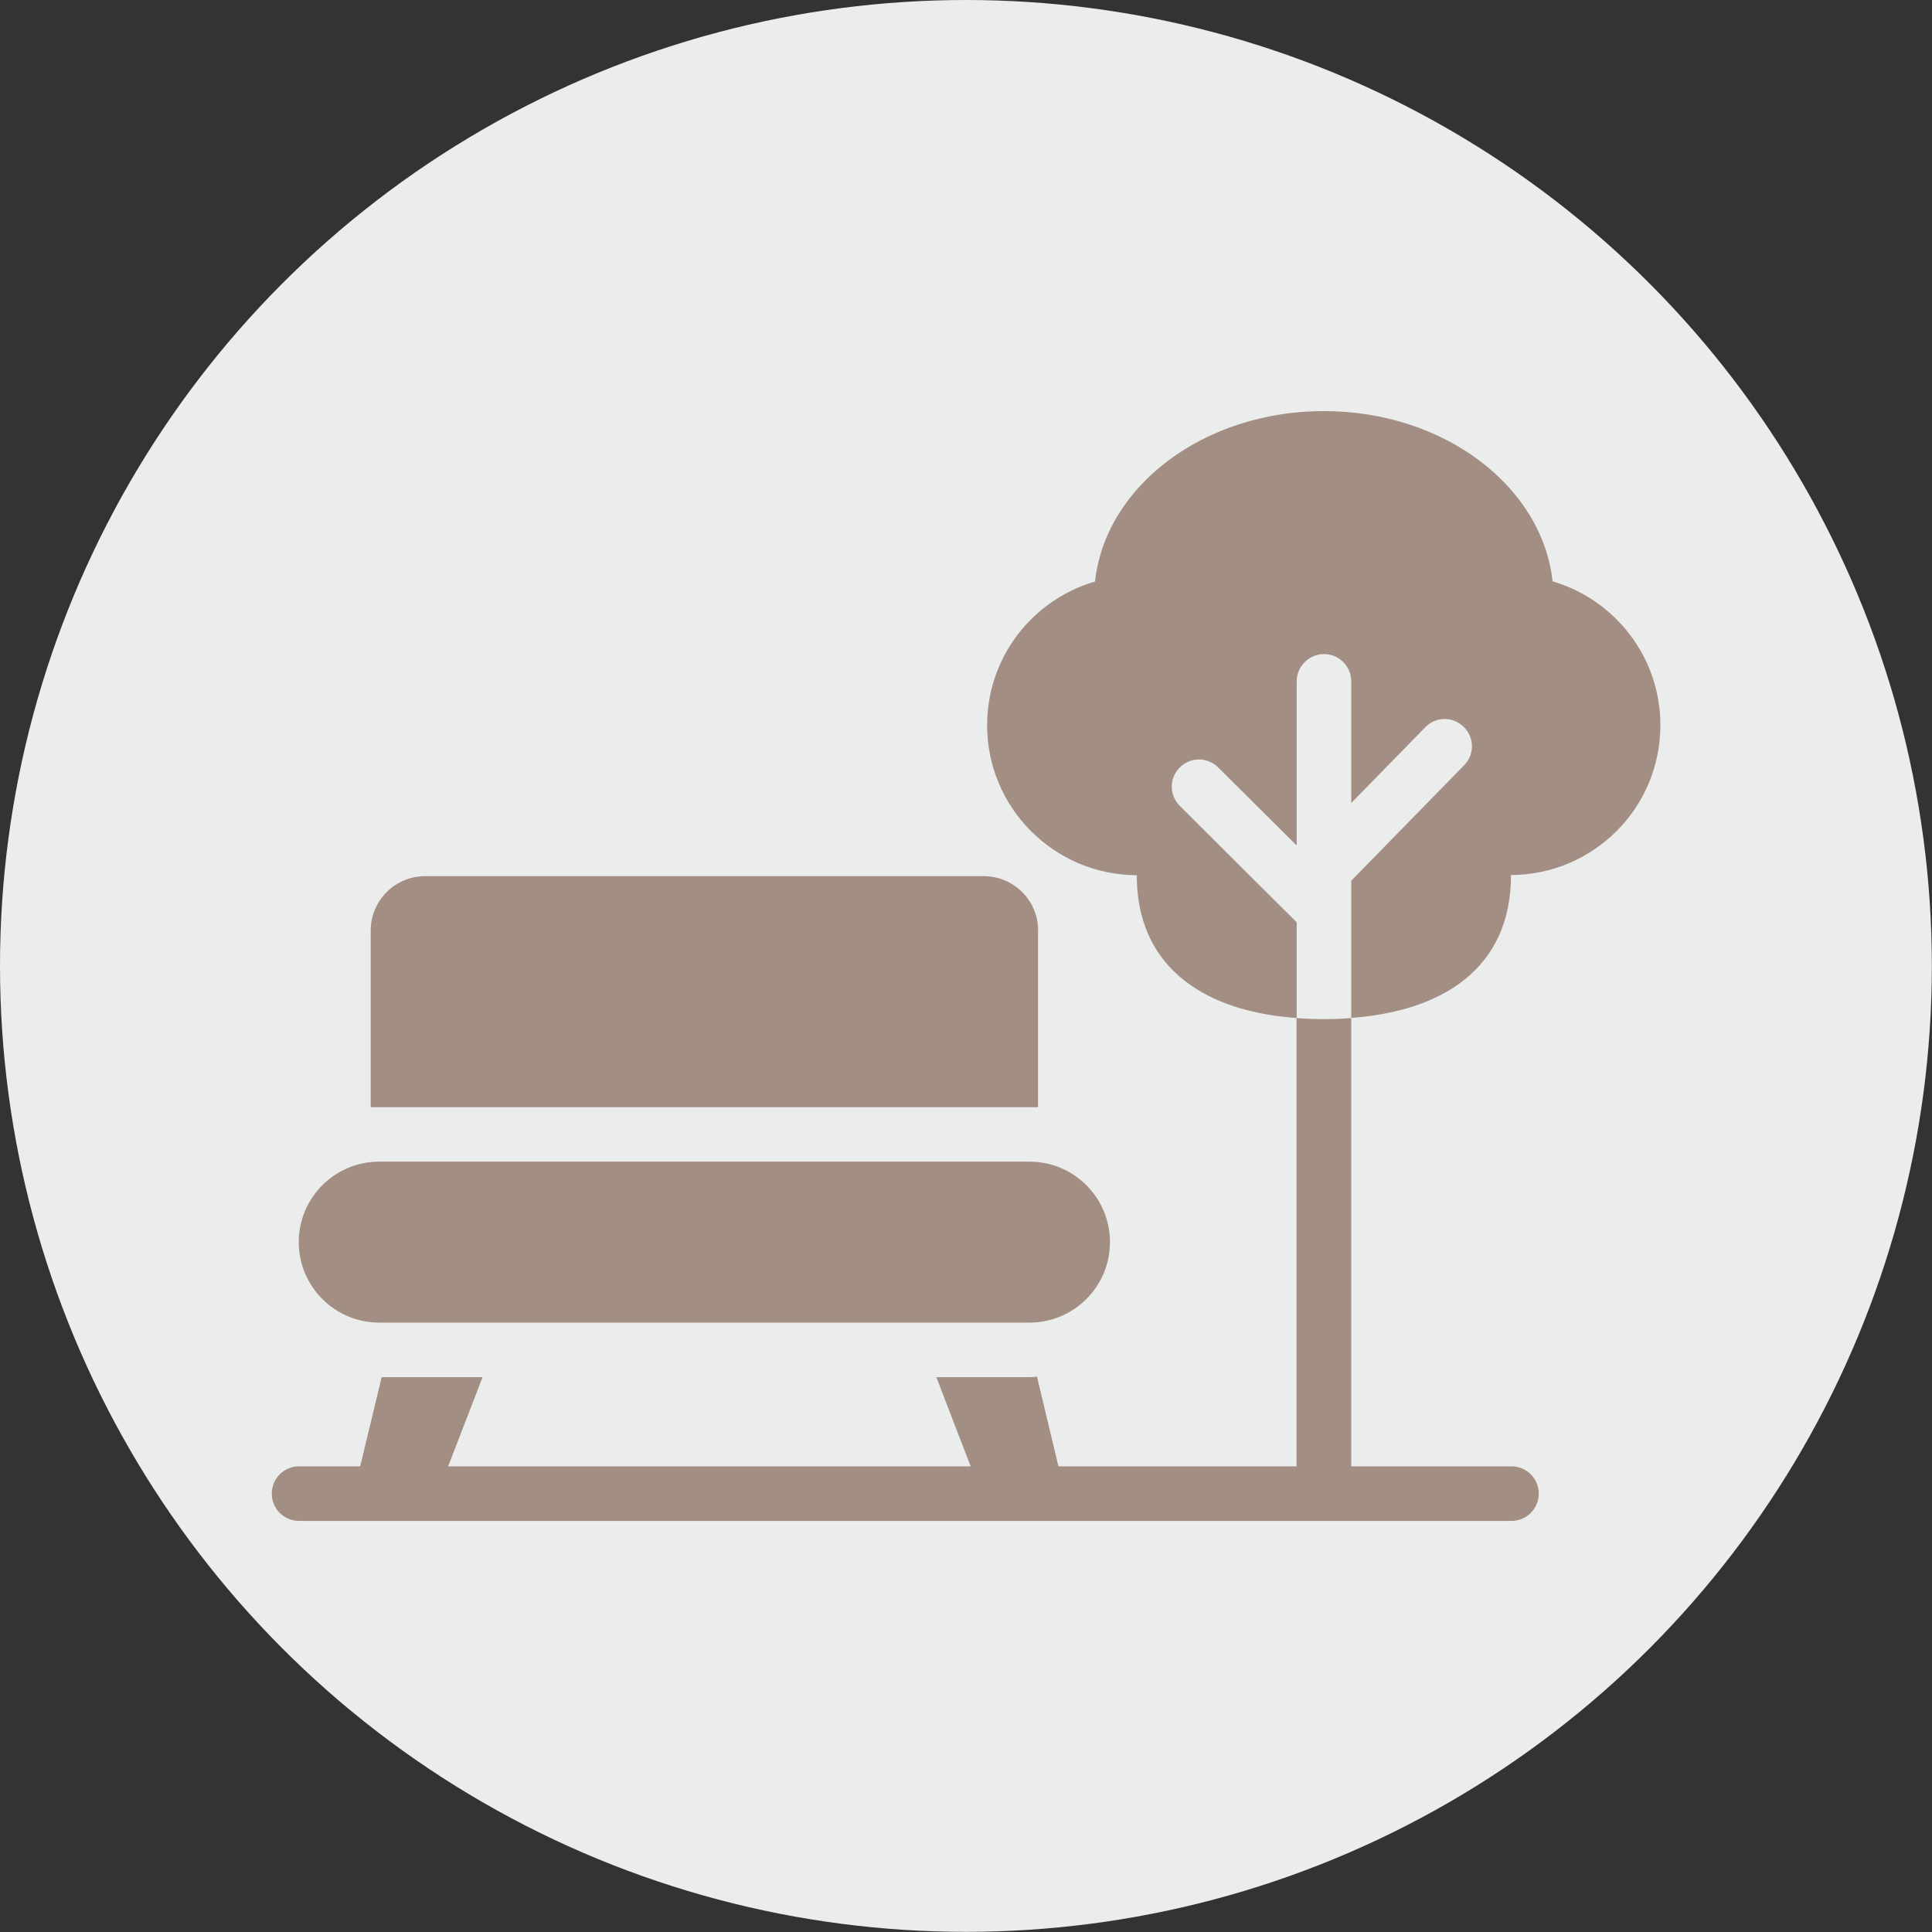 <svg xmlns="http://www.w3.org/2000/svg" xmlns:xlink="http://www.w3.org/1999/xlink" xml:space="preserve" width="12.521mm" height="12.521mm" style="shape-rendering:geometricPrecision; text-rendering:geometricPrecision; image-rendering:optimizeQuality; fill-rule:evenodd; clip-rule:evenodd" viewBox="0 0 126.75 126.75"><rect x="0" y="0" width="126.75" height="126.75" fill="#333333" stroke="none"/> <defs>  <style type="text/css">   <![CDATA[    .fil0 {fill:#EBECEC}    .fil1 {fill:#A38E84}   ]]>  </style> </defs> <g id="Layer_x0020_1">    <circle class="fil0" cx="63.37" cy="63.37" r="63.37"></circle>  <g id="_2840461196256">   <path class="fil1" d="M24.88 86.77l42.66 0c2.91,0 5.28,-2.36 5.28,-5.28l0 0c0,-2.91 -2.36,-5.28 -5.28,-5.28l-42.66 0c-2.91,0 -5.28,2.36 -5.28,5.28l0 0c0,2.91 2.36,5.28 5.28,5.28z"></path>   <path class="fil1" d="M68.11 61.06c0,-1.98 -1.6,-3.58 -3.58,-3.58l-36.63 0c-1.98,0 -3.58,1.6 -3.58,3.58l0 11.58 43.78 0 0 -11.58z"></path>   <path class="fil1" d="M101.86 38.15c-0.68,-6.26 -7.14,-11.18 -15.01,-11.18 -7.87,0 -14.33,4.92 -15.01,11.18 -4.1,1.2 -7.08,4.96 -7.08,9.43 0,5.42 4.4,9.82 9.82,9.84 0,3.38 1.38,5.74 3.6,7.26 1.83,1.25 4.2,1.91 6.89,2.11l0 -6.28 -7.67 -7.64c-0.7,-0.7 -0.7,-1.83 0,-2.52 0.7,-0.7 1.82,-0.7 2.52,0l5.15 5.12 0 -10.77c0,-0.98 0.81,-1.79 1.79,-1.79 0.98,0 1.79,0.8 1.79,1.79l0 7.98 4.85 -4.96c0.68,-0.72 1.82,-0.73 2.52,-0.04 0.72,0.7 0.73,1.82 0.04,2.52l-7.41 7.58 0 9c5.92,-0.43 10.48,-3.2 10.48,-9.37 2.72,-0.02 5.15,-1.11 6.94,-2.9 1.77,-1.77 2.86,-4.24 2.86,-6.94 0,-4.47 -2.99,-8.23 -7.07,-9.43z"></path>   <path class="fil1" d="M85.06 66.79l0 29.41 -15.62 0 -1.41 -5.89c-0.16,0.04 -0.32,0.04 -0.48,0.04l-6.12 0 2.25 5.85 -34.28 0 2.26 -5.85 -6.62 0 -1.41 5.85 -4.01 0c-0.99,0 -1.79,0.8 -1.79,1.79 0,0.99 0.8,1.79 1.79,1.79l79.54 0c0.99,0 1.79,-0.8 1.79,-1.79 0,-0.99 -0.8,-1.79 -1.79,-1.79l-10.51 0 0 -29.41c-0.59,0.05 -1.18,0.07 -1.79,0.07 -0.61,0 -1.2,-0.02 -1.79,-0.07z"></path>  </g> </g></svg>